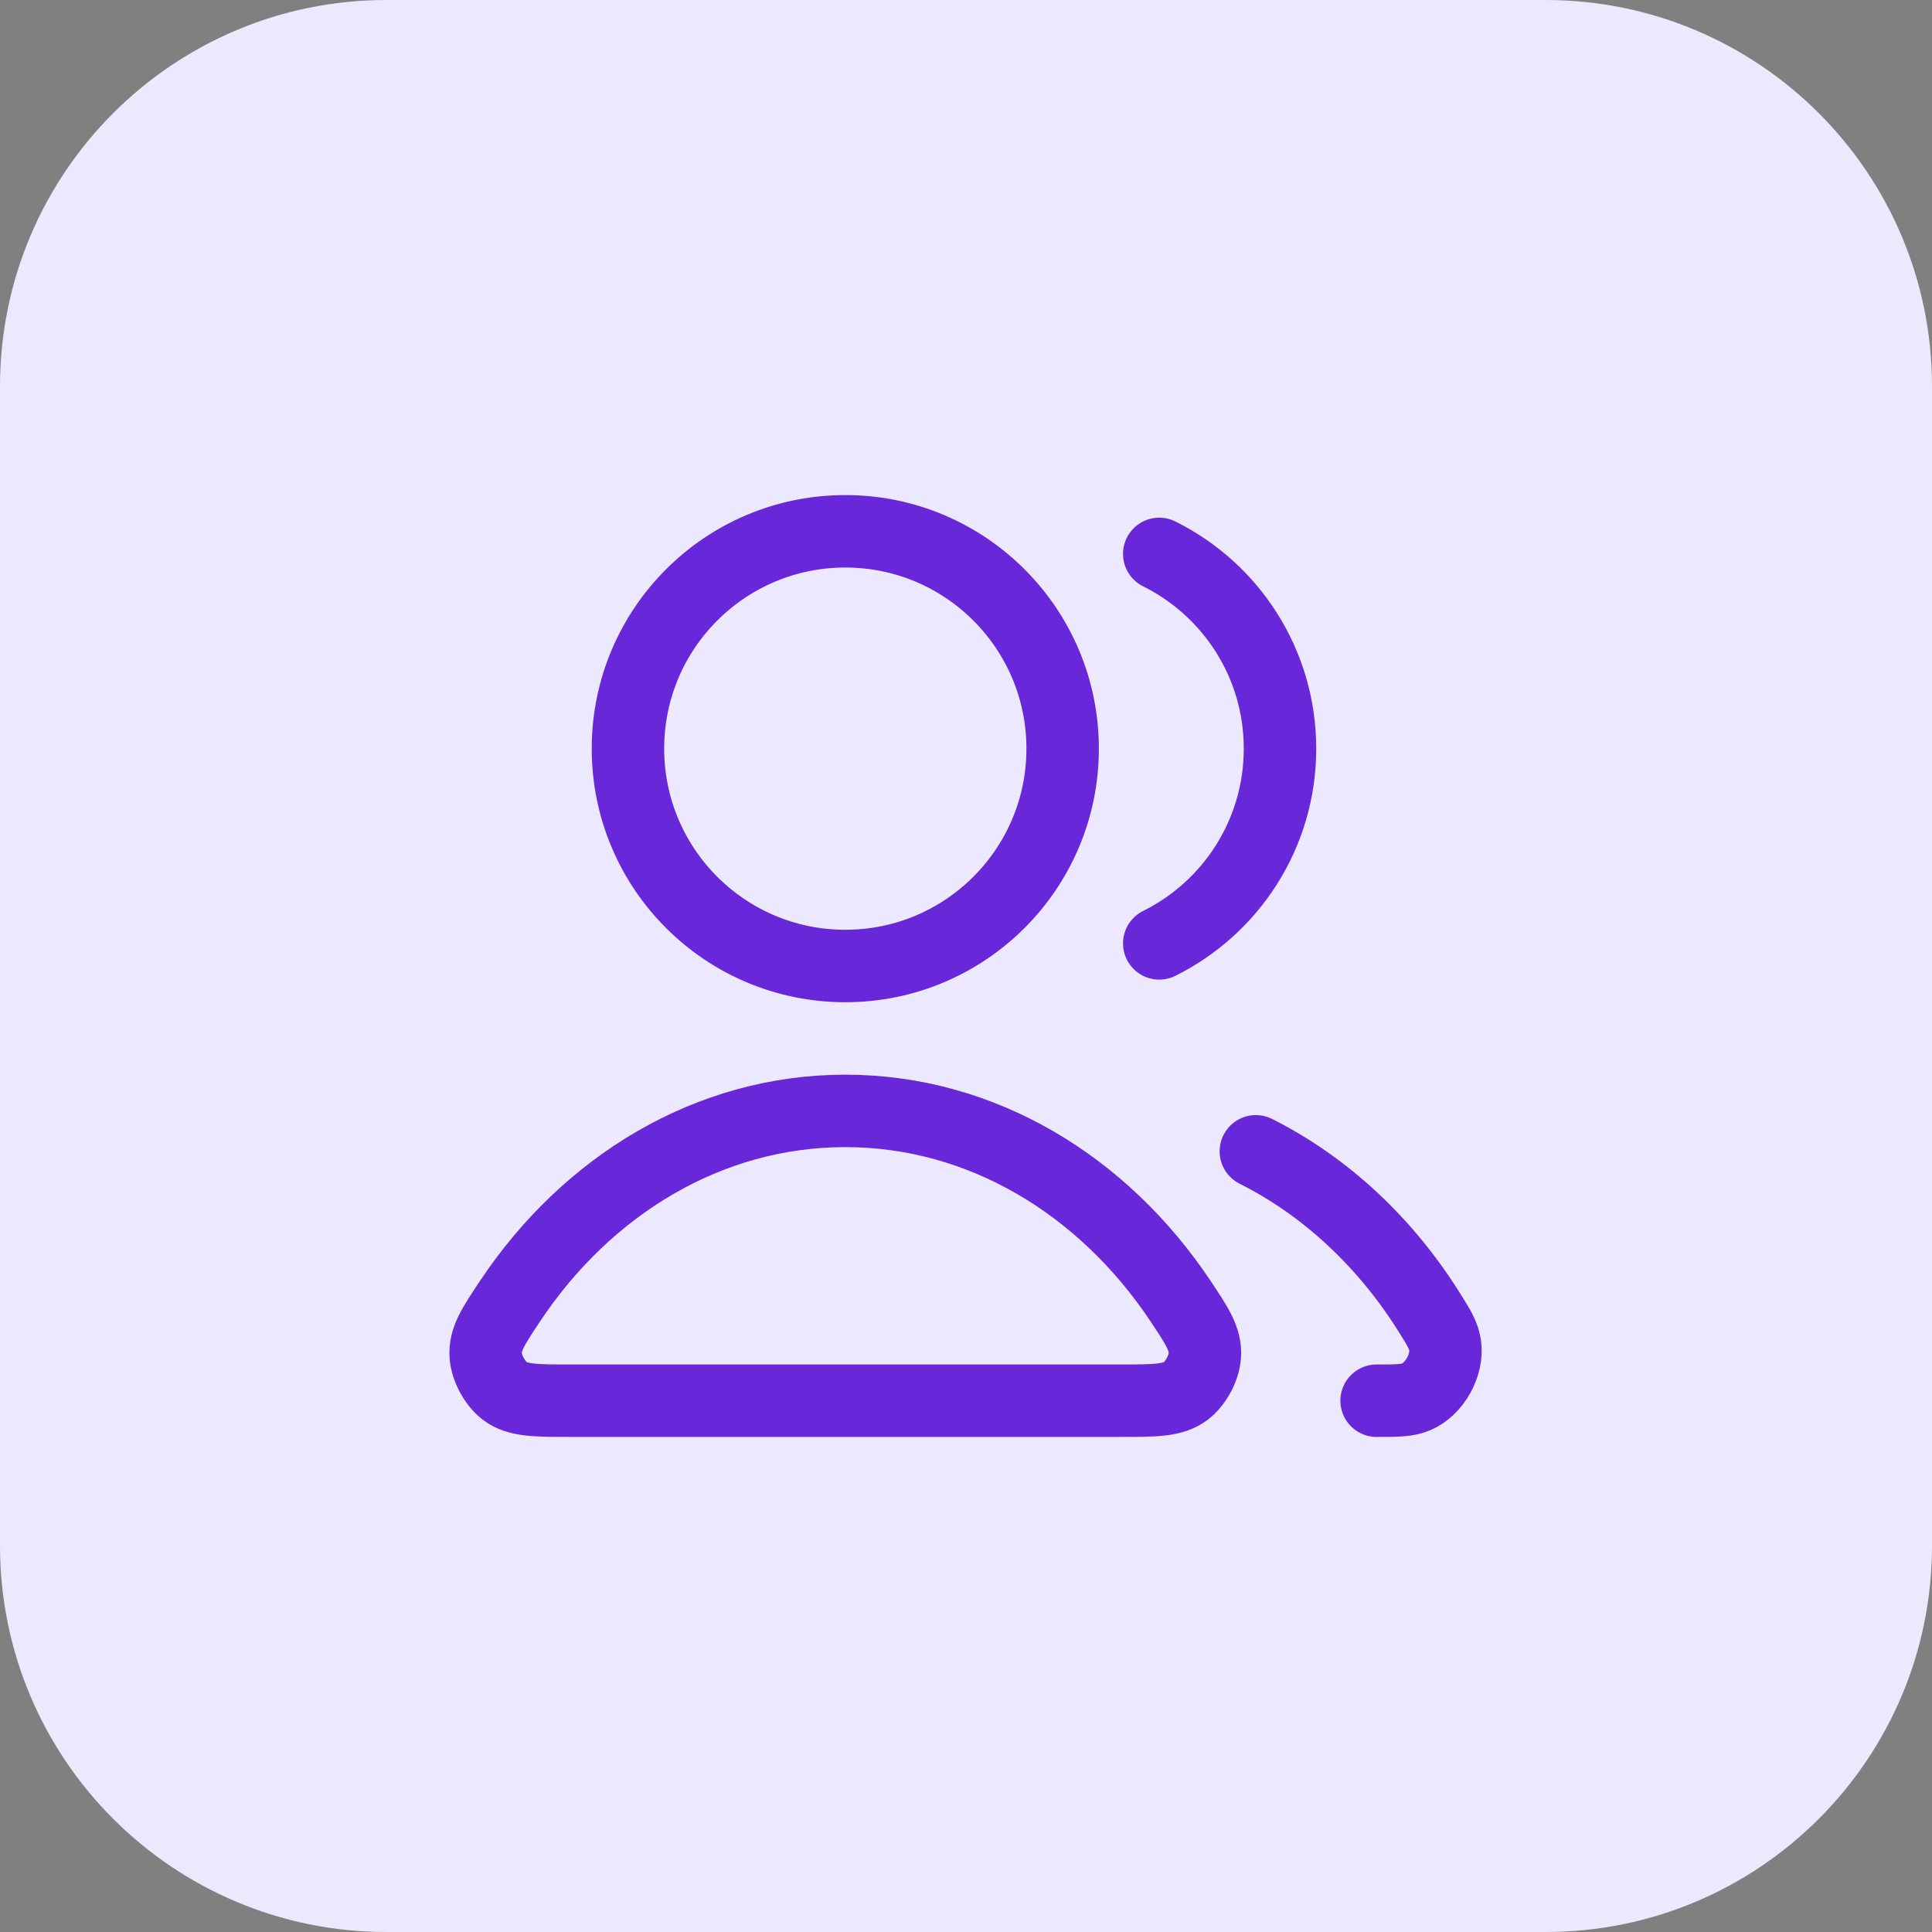 <svg xmlns="http://www.w3.org/2000/svg" width="40" height="40" viewBox="0 0 40 40" fill="none"><rect x="0" y="0" width="40" height="40" fill="#808080" stroke="none"/><path d="M0 8C0 3.582 3.582 0 8 0H32C36.418 0 40 3.582 40 8V32C40 36.418 36.418 40 32 40H8C3.582 40 0 36.418 0 32V8Z" fill="#ECE9FE"></path><path d="M26.001 23.837C27.457 24.568 28.705 25.742 29.616 27.21C29.797 27.5 29.887 27.646 29.918 27.847C29.981 28.256 29.702 28.759 29.321 28.92C29.133 29 28.922 29 28.501 29M24.001 19.532C25.483 18.796 26.501 17.267 26.501 15.5C26.501 13.733 25.483 12.204 24.001 11.468M22.001 15.5C22.001 17.985 19.986 20 17.501 20C15.015 20 13.001 17.985 13.001 15.5C13.001 13.015 15.015 11 17.501 11C19.986 11 22.001 13.015 22.001 15.5ZM10.56 26.938C12.154 24.545 14.67 23 17.501 23C20.331 23 22.847 24.545 24.442 26.938C24.791 27.463 24.965 27.725 24.945 28.06C24.93 28.321 24.759 28.64 24.55 28.798C24.283 29 23.915 29 23.178 29H11.823C11.087 29 10.719 29 10.451 28.798C10.243 28.64 10.072 28.321 10.056 28.06C10.036 27.725 10.211 27.463 10.56 26.938Z" stroke="#6927DA" stroke-width="1.5" stroke-linecap="round" stroke-linejoin="round"></path></svg>